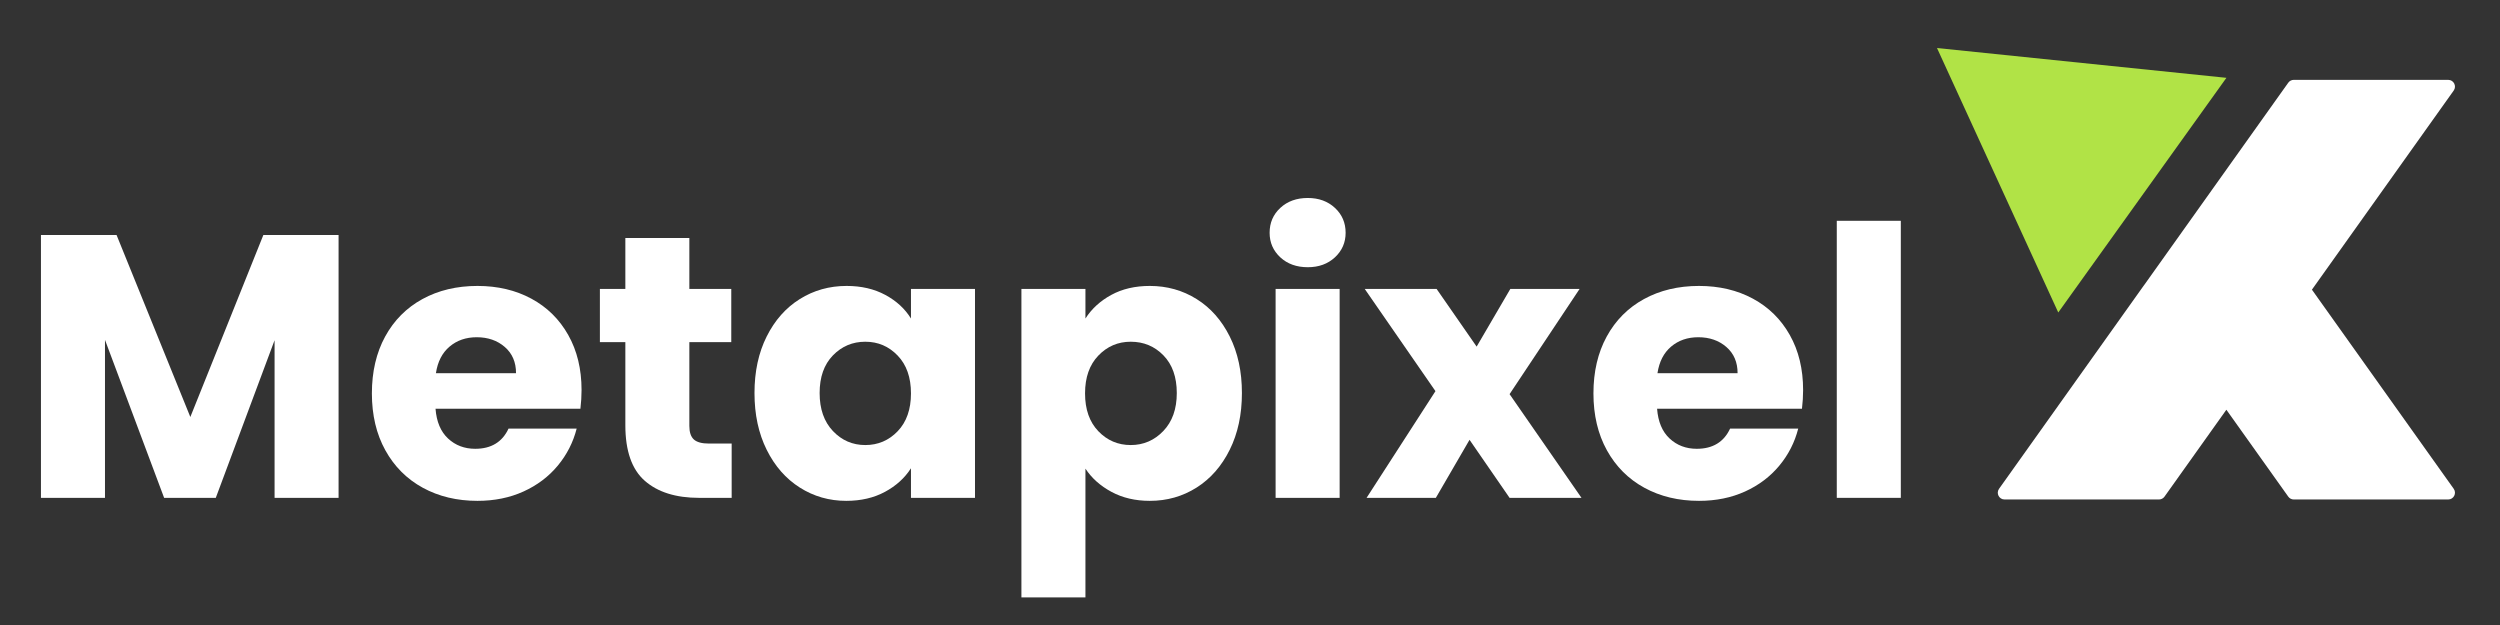 <svg xmlns="http://www.w3.org/2000/svg" xmlns:xlink="http://www.w3.org/1999/xlink" width="1600" zoomAndPan="magnify" viewBox="0 0 1200 300" height="400" preserveAspectRatio="xMidYMid meet" version="1.0"><rect x="0" y="0" width="1200" height="300" fill="#333333" stroke="none"/><defs><g/><clipPath id="10b2aa9d9e"><path d="M 958 38.328 L 1179 38.328 L 1179 240 L 958 240 Z M 958 38.328 " clip-rule="nonzero"/></clipPath><clipPath id="6aa361b5e6"><path d="M 975 38.328 L 1038 38.328 L 1038 101 L 975 101 Z M 975 38.328 " clip-rule="nonzero"/></clipPath><clipPath id="e23c9eb234"><path d="M 929 23 L 1069 23 L 1069 150 L 929 150 Z M 929 23 " clip-rule="nonzero"/></clipPath><clipPath id="02fb4d3dfb"><path d="M 889.402 79.375 L 970.234 -33.434 L 1068.797 37.191 L 987.965 149.996 Z M 889.402 79.375 " clip-rule="nonzero"/></clipPath><clipPath id="82089a299d"><path d="M 929.762 23.055 L 1068.68 37.355 L 987.965 149.996 Z M 929.762 23.055 " clip-rule="nonzero"/></clipPath></defs><g fill="#ffffff" fill-opacity="1"><g transform="translate(8.515, 238.968)"><g><path d="M 154 -126.156 L 154 0 L 123.281 0 L 123.281 -75.656 L 95.062 0 L 70.266 0 L 41.875 -75.828 L 41.875 0 L 11.141 0 L 11.141 -126.156 L 47.438 -126.156 L 82.844 -38.812 L 117.891 -126.156 Z M 154 -126.156 "/></g></g></g><g fill="#ffffff" fill-opacity="1"><g transform="translate(173.475, 238.968)"><g><path d="M 105.672 -51.75 C 105.672 -48.875 105.488 -45.879 105.125 -42.766 L 35.578 -42.766 C 36.055 -36.535 38.062 -31.773 41.594 -28.484 C 45.133 -25.191 49.477 -23.547 54.625 -23.547 C 62.289 -23.547 67.625 -26.781 70.625 -33.25 L 103.328 -33.25 C 101.648 -26.656 98.625 -20.723 94.25 -15.453 C 89.875 -10.18 84.391 -6.047 77.797 -3.047 C 71.211 -0.055 63.848 1.438 55.703 1.438 C 45.879 1.438 37.133 -0.656 29.469 -4.844 C 21.801 -9.039 15.812 -15.031 11.5 -22.812 C 7.188 -30.602 5.031 -39.711 5.031 -50.141 C 5.031 -60.555 7.156 -69.656 11.406 -77.438 C 15.664 -85.227 21.629 -91.223 29.297 -95.422 C 36.961 -99.617 45.766 -101.719 55.703 -101.719 C 65.41 -101.719 74.035 -99.68 81.578 -95.609 C 89.129 -91.535 95.031 -85.723 99.281 -78.172 C 103.539 -70.617 105.672 -61.812 105.672 -51.75 Z M 74.219 -59.844 C 74.219 -65.113 72.422 -69.305 68.828 -72.422 C 65.234 -75.535 60.738 -77.094 55.344 -77.094 C 50.195 -77.094 45.852 -75.594 42.312 -72.594 C 38.781 -69.602 36.598 -65.352 35.766 -59.844 Z M 74.219 -59.844 "/></g></g></g><g fill="#ffffff" fill-opacity="1"><g transform="translate(284.168, 238.968)"><g><path d="M 67.031 -26.062 L 67.031 0 L 51.391 0 C 40.254 0 31.57 -2.723 25.344 -8.172 C 19.113 -13.629 16 -22.523 16 -34.859 L 16 -74.75 L 3.781 -74.75 L 3.781 -100.281 L 16 -100.281 L 16 -124.719 L 46.719 -124.719 L 46.719 -100.281 L 66.844 -100.281 L 66.844 -74.75 L 46.719 -74.75 L 46.719 -34.5 C 46.719 -31.508 47.438 -29.352 48.875 -28.031 C 50.312 -26.719 52.707 -26.062 56.062 -26.062 Z M 67.031 -26.062 "/></g></g></g><g fill="#ffffff" fill-opacity="1"><g transform="translate(357.124, 238.968)"><g><path d="M 5.031 -50.312 C 5.031 -60.613 6.977 -69.656 10.875 -77.438 C 14.77 -85.227 20.07 -91.223 26.781 -95.422 C 33.488 -99.617 40.973 -101.719 49.234 -101.719 C 56.305 -101.719 62.504 -100.281 67.828 -97.406 C 73.16 -94.531 77.266 -90.754 80.141 -86.078 L 80.141 -100.281 L 110.875 -100.281 L 110.875 0 L 80.141 0 L 80.141 -14.203 C 77.148 -9.523 72.988 -5.75 67.656 -2.875 C 62.32 0 56.125 1.438 49.062 1.438 C 40.914 1.438 33.488 -0.688 26.781 -4.938 C 20.07 -9.195 14.77 -15.25 10.875 -23.094 C 6.977 -30.938 5.031 -40.008 5.031 -50.312 Z M 80.141 -50.141 C 80.141 -57.805 78.016 -63.852 73.766 -68.281 C 69.516 -72.719 64.332 -74.938 58.219 -74.938 C 52.113 -74.938 46.93 -72.75 42.672 -68.375 C 38.422 -64 36.297 -57.977 36.297 -50.312 C 36.297 -42.645 38.422 -36.566 42.672 -32.078 C 46.93 -27.586 52.113 -25.344 58.219 -25.344 C 64.332 -25.344 69.516 -27.555 73.766 -31.984 C 78.016 -36.422 80.141 -42.473 80.141 -50.141 Z M 80.141 -50.141 "/></g></g></g><g fill="#ffffff" fill-opacity="1"><g transform="translate(479.137, 238.968)"><g><path d="M 41.875 -86.078 C 44.863 -90.754 48.992 -94.531 54.266 -97.406 C 59.535 -100.281 65.707 -101.719 72.781 -101.719 C 81.039 -101.719 88.523 -99.617 95.234 -95.422 C 101.953 -91.223 107.254 -85.227 111.141 -77.438 C 115.035 -69.656 116.984 -60.613 116.984 -50.312 C 116.984 -40.008 115.035 -30.938 111.141 -23.094 C 107.254 -15.25 101.953 -9.195 95.234 -4.938 C 88.523 -0.688 81.039 1.438 72.781 1.438 C 65.832 1.438 59.691 0 54.359 -2.875 C 49.023 -5.75 44.863 -9.461 41.875 -14.016 L 41.875 47.797 L 11.141 47.797 L 11.141 -100.281 L 41.875 -100.281 Z M 85.719 -50.312 C 85.719 -57.977 83.586 -64 79.328 -68.375 C 75.078 -72.75 69.836 -74.938 63.609 -74.938 C 57.504 -74.938 52.32 -72.719 48.062 -68.281 C 43.812 -63.852 41.688 -57.805 41.688 -50.141 C 41.688 -42.473 43.812 -36.422 48.062 -31.984 C 52.32 -27.555 57.504 -25.344 63.609 -25.344 C 69.723 -25.344 74.938 -27.586 79.25 -32.078 C 83.562 -36.566 85.719 -42.645 85.719 -50.312 Z M 85.719 -50.312 "/></g></g></g><g fill="#ffffff" fill-opacity="1"><g transform="translate(601.15, 238.968)"><g><path d="M 26.594 -110.703 C 21.207 -110.703 16.805 -112.285 13.391 -115.453 C 9.973 -118.629 8.266 -122.555 8.266 -127.234 C 8.266 -132.023 9.973 -136.004 13.391 -139.172 C 16.805 -142.348 21.207 -143.938 26.594 -143.938 C 31.863 -143.938 36.207 -142.348 39.625 -139.172 C 43.039 -136.004 44.75 -132.023 44.75 -127.234 C 44.75 -122.555 43.039 -118.629 39.625 -115.453 C 36.207 -112.285 31.863 -110.703 26.594 -110.703 Z M 41.875 -100.281 L 41.875 0 L 11.141 0 L 11.141 -100.281 Z M 41.875 -100.281 "/></g></g></g><g fill="#ffffff" fill-opacity="1"><g transform="translate(654.16, 238.968)"><g><path d="M 70.438 0 L 51.219 -27.859 L 35.047 0 L 1.797 0 L 34.859 -51.219 L 0.906 -100.281 L 35.406 -100.281 L 54.625 -72.594 L 70.797 -100.281 L 104.047 -100.281 L 70.438 -49.781 L 104.953 0 Z M 70.438 0 "/></g></g></g><g fill="#ffffff" fill-opacity="1"><g transform="translate(759.821, 238.968)"><g><path d="M 105.672 -51.75 C 105.672 -48.875 105.488 -45.879 105.125 -42.766 L 35.578 -42.766 C 36.055 -36.535 38.062 -31.773 41.594 -28.484 C 45.133 -25.191 49.477 -23.547 54.625 -23.547 C 62.289 -23.547 67.625 -26.781 70.625 -33.25 L 103.328 -33.25 C 101.648 -26.656 98.625 -20.723 94.25 -15.453 C 89.875 -10.18 84.391 -6.047 77.797 -3.047 C 71.211 -0.055 63.848 1.438 55.703 1.438 C 45.879 1.438 37.133 -0.656 29.469 -4.844 C 21.801 -9.039 15.812 -15.031 11.5 -22.812 C 7.188 -30.602 5.031 -39.711 5.031 -50.141 C 5.031 -60.555 7.156 -69.656 11.406 -77.438 C 15.664 -85.227 21.629 -91.223 29.297 -95.422 C 36.961 -99.617 45.766 -101.719 55.703 -101.719 C 65.41 -101.719 74.035 -99.68 81.578 -95.609 C 89.129 -91.535 95.031 -85.723 99.281 -78.172 C 103.539 -70.617 105.672 -61.812 105.672 -51.75 Z M 74.219 -59.844 C 74.219 -65.113 72.422 -69.305 68.828 -72.422 C 65.234 -75.535 60.738 -77.094 55.344 -77.094 C 50.195 -77.094 45.852 -75.594 42.312 -72.594 C 38.781 -69.602 36.598 -65.352 35.766 -59.844 Z M 74.219 -59.844 "/></g></g></g><g fill="#ffffff" fill-opacity="1"><g transform="translate(870.514, 238.968)"><g><path d="M 41.875 -132.984 L 41.875 0 L 11.141 0 L 11.141 -132.984 Z M 41.875 -132.984 "/></g></g></g><g clip-path="url(#10b2aa9d9e)"><path fill="#ffffff" d="M 1109.723 139.039 L 1177.781 43.461 C 1179.312 41.312 1177.777 38.332 1175.137 38.332 L 1101.012 38.332 C 1099.961 38.332 1098.977 38.84 1098.367 39.695 L 1029.148 136.902 C 1029.113 136.941 1029.078 136.984 1029.047 137.031 C 1029.016 137.066 1028.984 137.102 1028.953 137.141 L 1028.938 137.164 C 1028.938 137.168 1028.934 137.172 1028.93 137.176 L 959.543 234.621 C 958.012 236.77 959.547 239.75 962.188 239.75 L 1036.312 239.75 C 1037.363 239.75 1038.348 239.242 1038.957 238.387 L 1068.66 196.672 L 1098.367 238.387 C 1098.977 239.242 1099.961 239.75 1101.012 239.75 L 1175.137 239.75 C 1177.777 239.75 1179.312 236.77 1177.781 234.621 L 1109.723 139.039 " fill-opacity="1" fill-rule="nonzero"/></g><g clip-path="url(#6aa361b5e6)"><path fill="#ffffff" d="M 1006.188 100.273 C 1023.293 100.273 1037.16 86.41 1037.16 69.301 C 1037.16 52.195 1023.293 38.332 1006.188 38.332 C 989.082 38.332 975.215 52.195 975.215 69.301 C 975.215 86.41 989.082 100.273 1006.188 100.273 " fill-opacity="1" fill-rule="nonzero"/></g><g clip-path="url(#e23c9eb234)"><g clip-path="url(#02fb4d3dfb)"><g clip-path="url(#82089a299d)"><path fill="#b1e346" d="M 889.402 79.375 L 970.234 -33.434 L 1068.797 37.191 L 987.965 149.996 Z M 889.402 79.375 " fill-opacity="1" fill-rule="nonzero"/></g></g></g></svg>